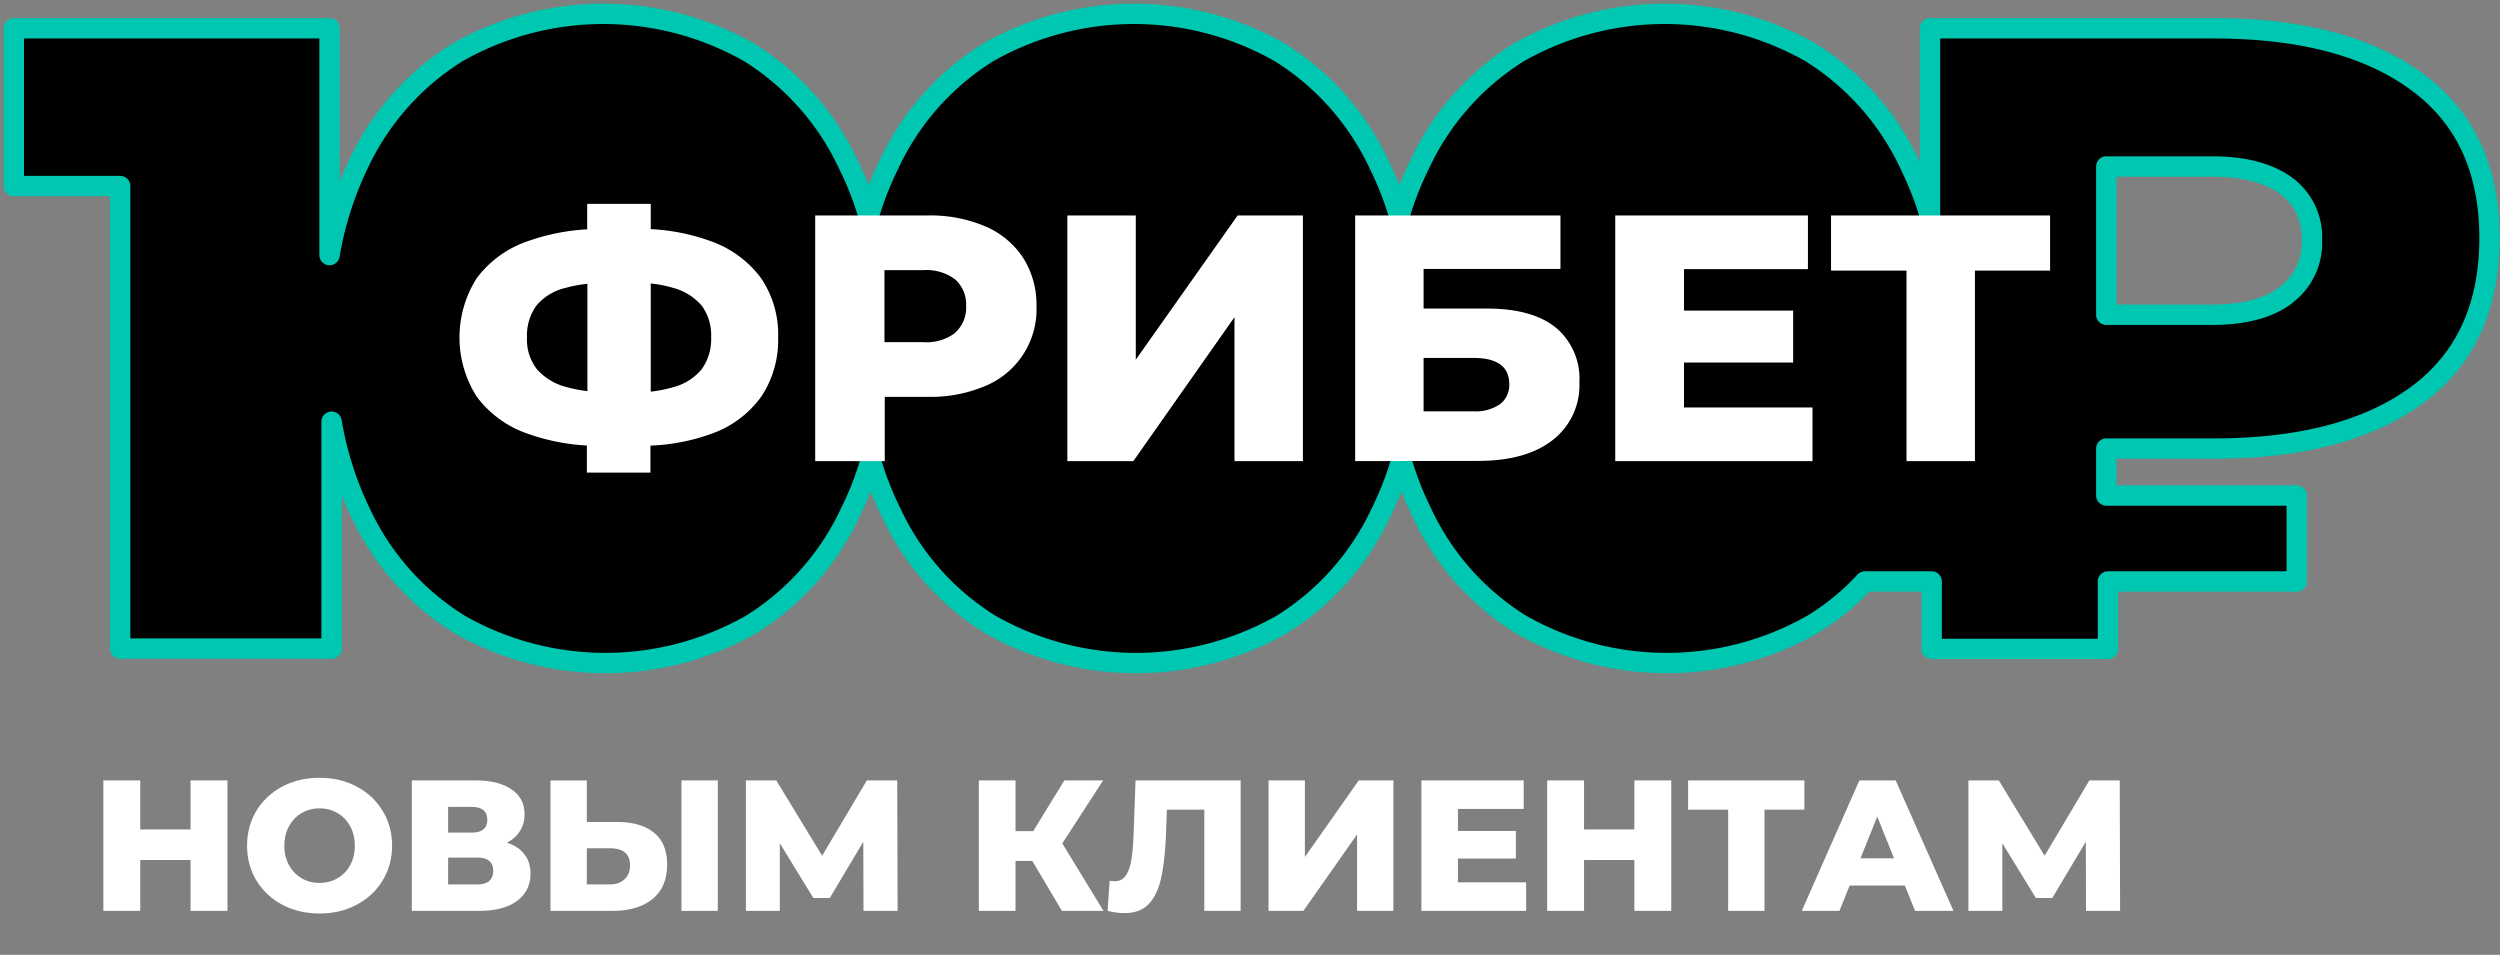 <svg width="542" height="207" fill="none" xmlns="http://www.w3.org/2000/svg">
    <rect width="100%" height="100%" fill="#808080" stroke="none"/>
    <g clip-path="url('#a')">
        <path d="M523.9 17.659c-10.51-7.684-25.177-11.525-44.003-11.525H418.43v40.823a69.89 69.89 0 0 0-4.415-11.326 56.922 56.922 0 0 0-21.505-24.287 64.029 64.029 0 0 0-63.211 0 56.784 56.784 0 0 0-21.504 24.287 67.94 67.94 0 0 0-4.416 11.326 67.94 67.94 0 0 0-4.416-11.326 56.913 56.913 0 0 0-21.504-24.287 64.03 64.03 0 0 0-63.211 0 56.786 56.786 0 0 0-21.505 24.287 67.935 67.935 0 0 0-4.415 11.326 68.026 68.026 0 0 0-4.416-11.326 56.922 56.922 0 0 0-21.505-24.287 64.023 64.023 0 0 0-63.21 0 56.786 56.786 0 0 0-21.505 24.287 73.344 73.344 0 0 0-6.248 19.672V6.133H3v34.2h23.05v100.281h45.835v-49.19a73.583 73.583 0 0 0 6.248 19.671 56.59 56.59 0 0 0 21.505 24.287 63.873 63.873 0 0 0 63.211 0 56.742 56.742 0 0 0 21.504-24.287 68.066 68.066 0 0 0 4.416-11.348 68.24 68.24 0 0 0 4.416 11.348 56.59 56.59 0 0 0 21.504 24.287 63.873 63.873 0 0 0 63.211 0 56.744 56.744 0 0 0 21.505-24.287 68.96 68.96 0 0 0 4.416-11.348 68.956 68.956 0 0 0 4.415 11.348 56.592 56.592 0 0 0 21.505 24.287 63.872 63.872 0 0 0 63.211 0 53.051 53.051 0 0 0 11.37-9.317h14.462v14.616h38.218v-14.616h40.933V107.43h-41.287V97.252h23.249c18.826 0 33.493-3.842 44.003-11.525 10.509-7.683 15.786-19.032 15.83-34.045 0-15.014-5.277-26.355-15.83-34.023Zm-28.349 46.365c-3.776 2.826-9.119 4.217-16.029 4.217h-22.874V36.094h22.874c6.91 0 12.253 1.391 16.029 4.13a13.801 13.801 0 0 1 5.674 11.833 14.005 14.005 0 0 1-5.652 11.9l-.022.067Z"
              fill="#000" stroke="#00C7B1" stroke-width="4.416" stroke-linejoin="round"/>
        <path d="M165.035 60.359a23.075 23.075 0 0 0-10.907-8.059 44.601 44.601 0 0 0-13.049-2.627v-5.476h-13.777v5.52a46.005 46.005 0 0 0-12.783 2.54 23.072 23.072 0 0 0-11.15 8.036 23.911 23.911 0 0 0 0 25.721 23.118 23.118 0 0 0 11.039 8.015 45.528 45.528 0 0 0 12.828 2.56v5.874h13.777v-5.851a43.715 43.715 0 0 0 13.38-2.627 22.5 22.5 0 0 0 10.708-8.081 22.086 22.086 0 0 0 3.599-12.74 21.683 21.683 0 0 0-3.665-12.805Zm-41.95 23.624a12.87 12.87 0 0 1-6.623-3.864 10.397 10.397 0 0 1-2.208-6.932 11.04 11.04 0 0 1 2.053-6.955 11.726 11.726 0 0 1 6.403-3.842 28.04 28.04 0 0 1 4.636-.86V84.8a30.32 30.32 0 0 1-4.261-.817Zm29.1-4.018a11.746 11.746 0 0 1-6.16 3.952c-1.616.477-3.271.81-4.946.993V61.463c1.646.159 3.273.477 4.858.95a12.3 12.3 0 0 1 6.182 3.84 10.78 10.78 0 0 1 2.053 6.867 11.169 11.169 0 0 1-1.987 6.845ZM221.799 55.877c-2-3.026-4.85-5.392-8.192-6.8a30.332 30.332 0 0 0-12.584-2.362h-24.287v53.253h15.08V86.036h9.273c4.317.11 8.607-.703 12.585-2.384a17.996 17.996 0 0 0 11.039-17.243 18.969 18.969 0 0 0-2.914-10.532Zm-14.661 16.25a10.33 10.33 0 0 1-7.021 2.053h-8.367V58.57h8.367a10.33 10.33 0 0 1 7.021 2.054 7.351 7.351 0 0 1 2.319 5.785 7.214 7.214 0 0 1-2.385 5.718h.066ZM231.403 99.968V46.714h14.837v31.264l22.078-31.264h14.152v53.254h-14.836V68.77L245.71 99.968h-14.307ZM293.797 99.968V46.714h44.51v11.592h-29.673v8.588h13.755c6.513 0 11.458 1.37 14.881 4.107a14.382 14.382 0 0 1 5.144 11.878 15.023 15.023 0 0 1-5.785 12.519c-3.863 3.024-9.251 4.526-16.205 4.526l-26.627.044Zm14.837-10.797h10.796a9.364 9.364 0 0 0 5.741-1.523 5.14 5.14 0 0 0 2.031-4.416c0-3.753-2.606-5.63-7.772-5.63h-10.796v11.57ZM392.952 88.332v11.636h-42.766V46.714h41.772V58.35h-26.869v8.986h23.668v11.26h-23.668v9.736h27.863ZM444.461 46.714V58.66h-16.294v41.309H413.33v-41.31h-16.36V46.715h47.491ZM49.312 169.196v28.28h-7.999v-11.029H30.405v11.029h-7.999v-28.28h8v10.625h10.907v-10.625h8Zm19.974 28.845c-2.99 0-5.683-.633-8.08-1.899-2.37-1.265-4.242-3.016-5.615-5.251-1.347-2.236-2.02-4.754-2.02-7.555s.673-5.319 2.02-7.555c1.373-2.235 3.245-3.986 5.615-5.252 2.397-1.266 5.09-1.898 8.08-1.898s5.67.632 8.04 1.898c2.396 1.266 4.268 3.017 5.615 5.252 1.373 2.236 2.06 4.754 2.06 7.555s-.687 5.319-2.06 7.555c-1.347 2.235-3.219 3.986-5.616 5.251-2.37 1.266-5.05 1.899-8.04 1.899Zm0-6.625c1.427 0 2.72-.337 3.878-1.01 1.158-.674 2.074-1.616 2.747-2.828.674-1.239 1.01-2.653 1.01-4.242s-.336-2.99-1.01-4.202c-.673-1.239-1.589-2.195-2.747-2.868s-2.45-1.01-3.878-1.01c-1.427 0-2.72.337-3.878 1.01-1.159.673-2.074 1.629-2.748 2.868-.673 1.212-1.01 2.613-1.01 4.202s.337 3.003 1.01 4.242c.674 1.212 1.59 2.154 2.748 2.828 1.158.673 2.45 1.01 3.878 1.01Zm40.596-8.727c1.67.539 2.935 1.374 3.797 2.505.889 1.131 1.333 2.532 1.333 4.202 0 2.504-.983 4.484-2.949 5.938-1.939 1.428-4.699 2.142-8.282 2.142H89.278v-28.28h13.736c3.393 0 6.019.647 7.878 1.939 1.885 1.266 2.828 3.071 2.828 5.414 0 1.373-.337 2.585-1.01 3.636-.647 1.05-1.589 1.885-2.828 2.504Zm-12.726-2.181h5.09c2.263 0 3.394-.929 3.394-2.788 0-1.858-1.131-2.787-3.394-2.787h-5.09v5.575Zm6.302 11.231c2.316 0 3.475-.983 3.475-2.949 0-1.912-1.159-2.869-3.475-2.869h-6.302v5.818h6.302Zm30.305-13.534c3.475 0 6.154.781 8.04 2.343 1.885 1.535 2.828 3.825 2.828 6.868 0 3.259-1.051 5.75-3.151 7.474-2.101 1.724-5.023 2.586-8.767 2.586h-13.372v-28.28h7.878v9.009h6.544Zm-1.575 13.534c1.346 0 2.41-.364 3.191-1.091.808-.727 1.212-1.751 1.212-3.07 0-2.451-1.468-3.677-4.403-3.677h-4.969v7.838h4.969Zm15.553-22.543h7.878v28.28h-7.878v-28.28Zm39.464 28.28-.041-14.989-7.272 12.201h-3.555l-7.272-11.877v14.665h-7.352v-28.28h6.585l9.938 16.321 9.696-16.321h6.585l.081 28.28h-7.393Zm36.597-10.827h-3.636v10.827h-7.958v-28.28h7.958v10.989h3.838l6.747-10.989h8.403l-8.847 13.655 8.928 14.625h-9.009l-6.424-10.827Zm45.169-17.453v28.28h-7.878v-21.937h-8.12l-.162 4.605c-.135 4.04-.471 7.326-1.01 9.858-.512 2.531-1.401 4.498-2.666 5.898-1.266 1.374-3.057 2.06-5.373 2.06-1.078 0-2.29-.161-3.636-.484l.444-6.545c.35.081.714.121 1.091.121 1.05 0 1.858-.417 2.424-1.252.565-.835.969-1.993 1.212-3.475.242-1.508.404-3.46.484-5.857l.404-11.272h22.786Zm6.049 0h7.878V185.8l11.675-16.604h7.514v28.28h-7.878v-16.564l-11.635 16.564h-7.554v-28.28Zm55.844 22.099v6.181H308.16v-28.28h22.179v6.181h-14.261v4.767h12.564v5.979h-12.564v5.172h14.786Zm31.463-22.099v28.28h-7.999v-11.029H343.42v11.029h-7.999v-28.28h7.999v10.625h10.908v-10.625h7.999Zm28.862 6.343h-8.646v21.937h-7.878v-21.937h-8.686v-6.343h25.21v6.343Zm21.779 16.442H401.01l-2.222 5.495h-8.16l12.483-28.28h7.878l12.524 28.28h-8.323l-2.222-5.495Zm-2.343-5.898-3.636-9.049-3.636 9.049h7.272Zm41.62 11.393-.04-14.989-7.272 12.201h-3.555l-7.272-11.877v14.665h-7.353v-28.28h6.586l9.938 16.321 9.696-16.321h6.585l.08 28.28h-7.393Z"
              fill="#fff"/>
    </g>
    <defs>
        <clipPath id="a">
            <path fill="#fff" d="M0 0h542v207H0z"/>
        </clipPath>
    </defs>
</svg>
